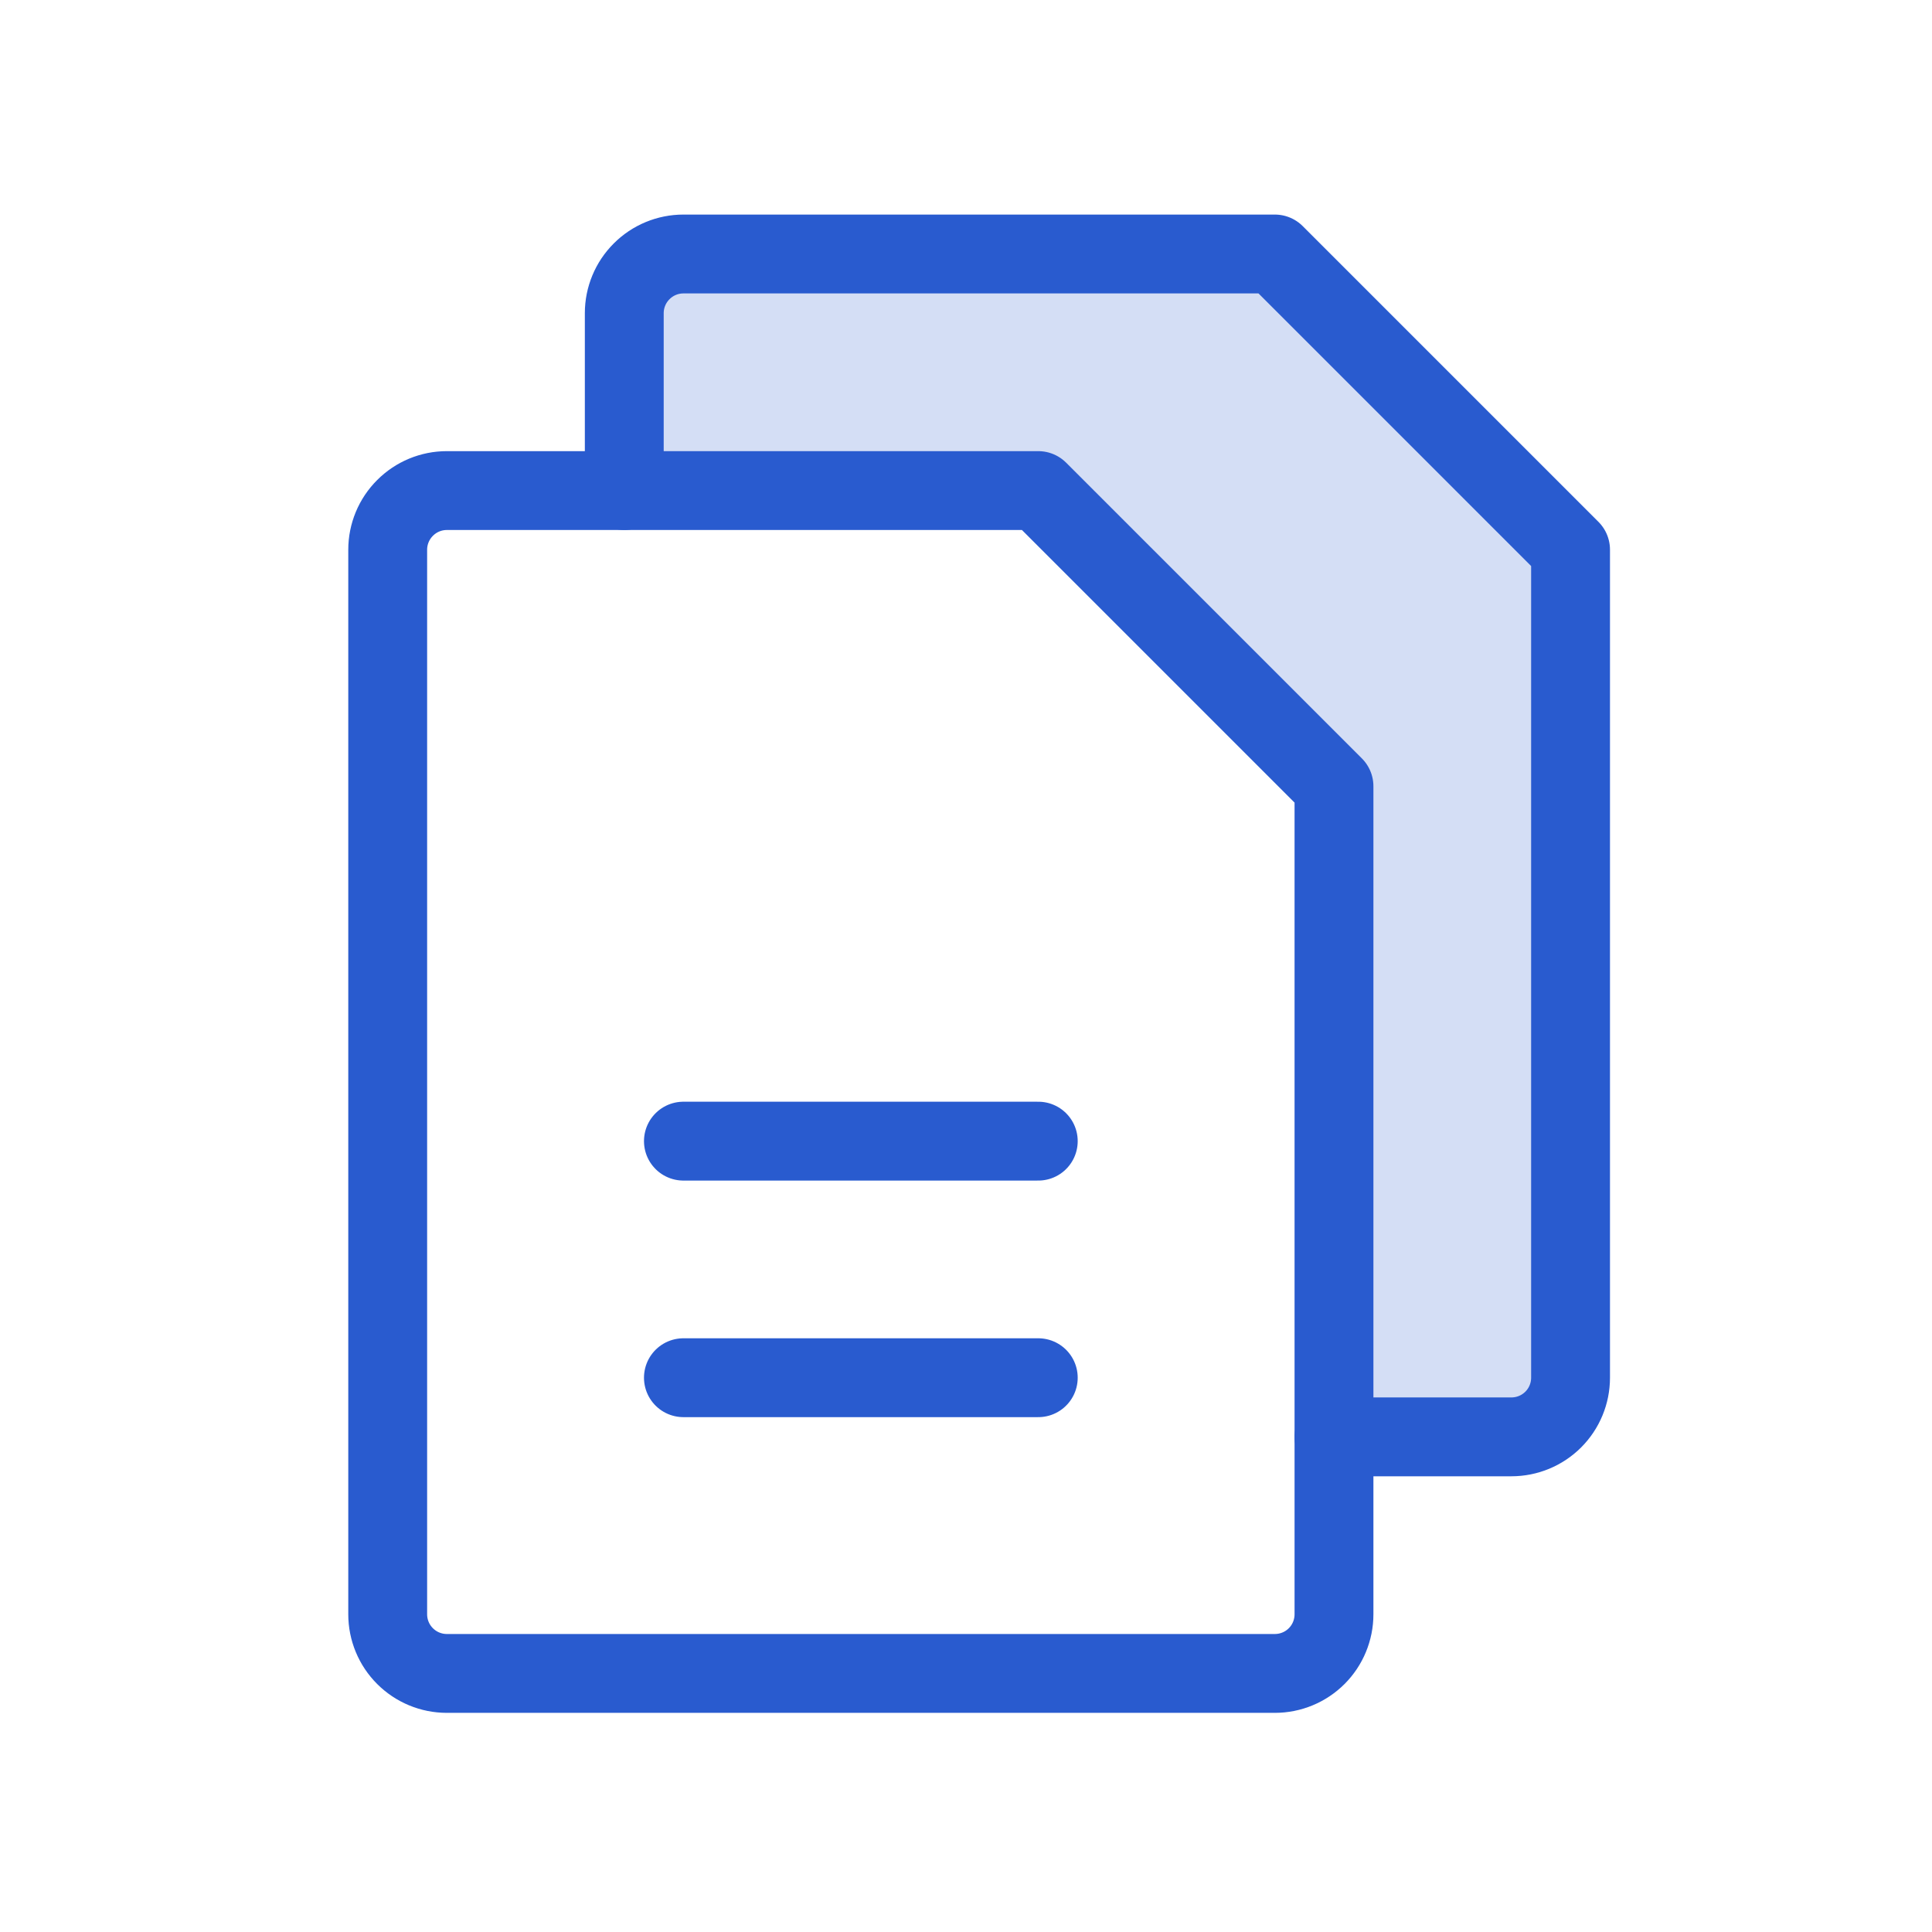 <svg width="49" height="49" viewBox="0 0 49 49" fill="none" xmlns="http://www.w3.org/2000/svg">
<g clip-path="url(#clip0_2011_538)">
<path opacity="0.2" d="M33.833 36.442H38.333C38.731 36.442 39.113 36.284 39.394 36.003C39.675 35.722 39.833 35.34 39.833 34.942V13.942L32.333 6.442H17.333C16.935 6.442 16.554 6.6 16.273 6.882C15.991 7.163 15.833 7.545 15.833 7.942V12.442H26.333L33.833 19.942V36.442Z" fill="#295BCF"/>
<path d="M32.333 42.442H11.333C10.935 42.442 10.554 42.284 10.273 42.003C9.991 41.722 9.833 41.34 9.833 40.942V13.942C9.833 13.545 9.991 13.163 10.273 12.882C10.554 12.6 10.935 12.442 11.333 12.442H26.333L33.833 19.942V40.942C33.833 41.34 33.675 41.722 33.394 42.003C33.113 42.284 32.731 42.442 32.333 42.442Z" stroke="#295BCF" stroke-width="2" stroke-linecap="round" stroke-linejoin="round"/>
<path d="M15.833 12.442V7.942C15.833 7.545 15.991 7.163 16.273 6.882C16.554 6.6 16.935 6.442 17.333 6.442H32.333L39.833 13.942V34.942C39.833 35.34 39.675 35.722 39.394 36.003C39.113 36.284 38.731 36.442 38.333 36.442H33.833" stroke="#295BCF" stroke-width="2" stroke-linecap="round" stroke-linejoin="round"/>
<path d="M17.333 28.942H26.333" stroke="#295BCF" stroke-width="2" stroke-linecap="round" stroke-linejoin="round"/>
<path d="M17.333 34.942H26.333" stroke="#295BCF" stroke-width="2" stroke-linecap="round" stroke-linejoin="round"/>
</g>
<defs>
<clipPath id="clip0_2011_538">
<rect width="48" height="48" fill="white" transform="translate(0.833 0.442)"/>
</clipPath>
</defs>
</svg>
